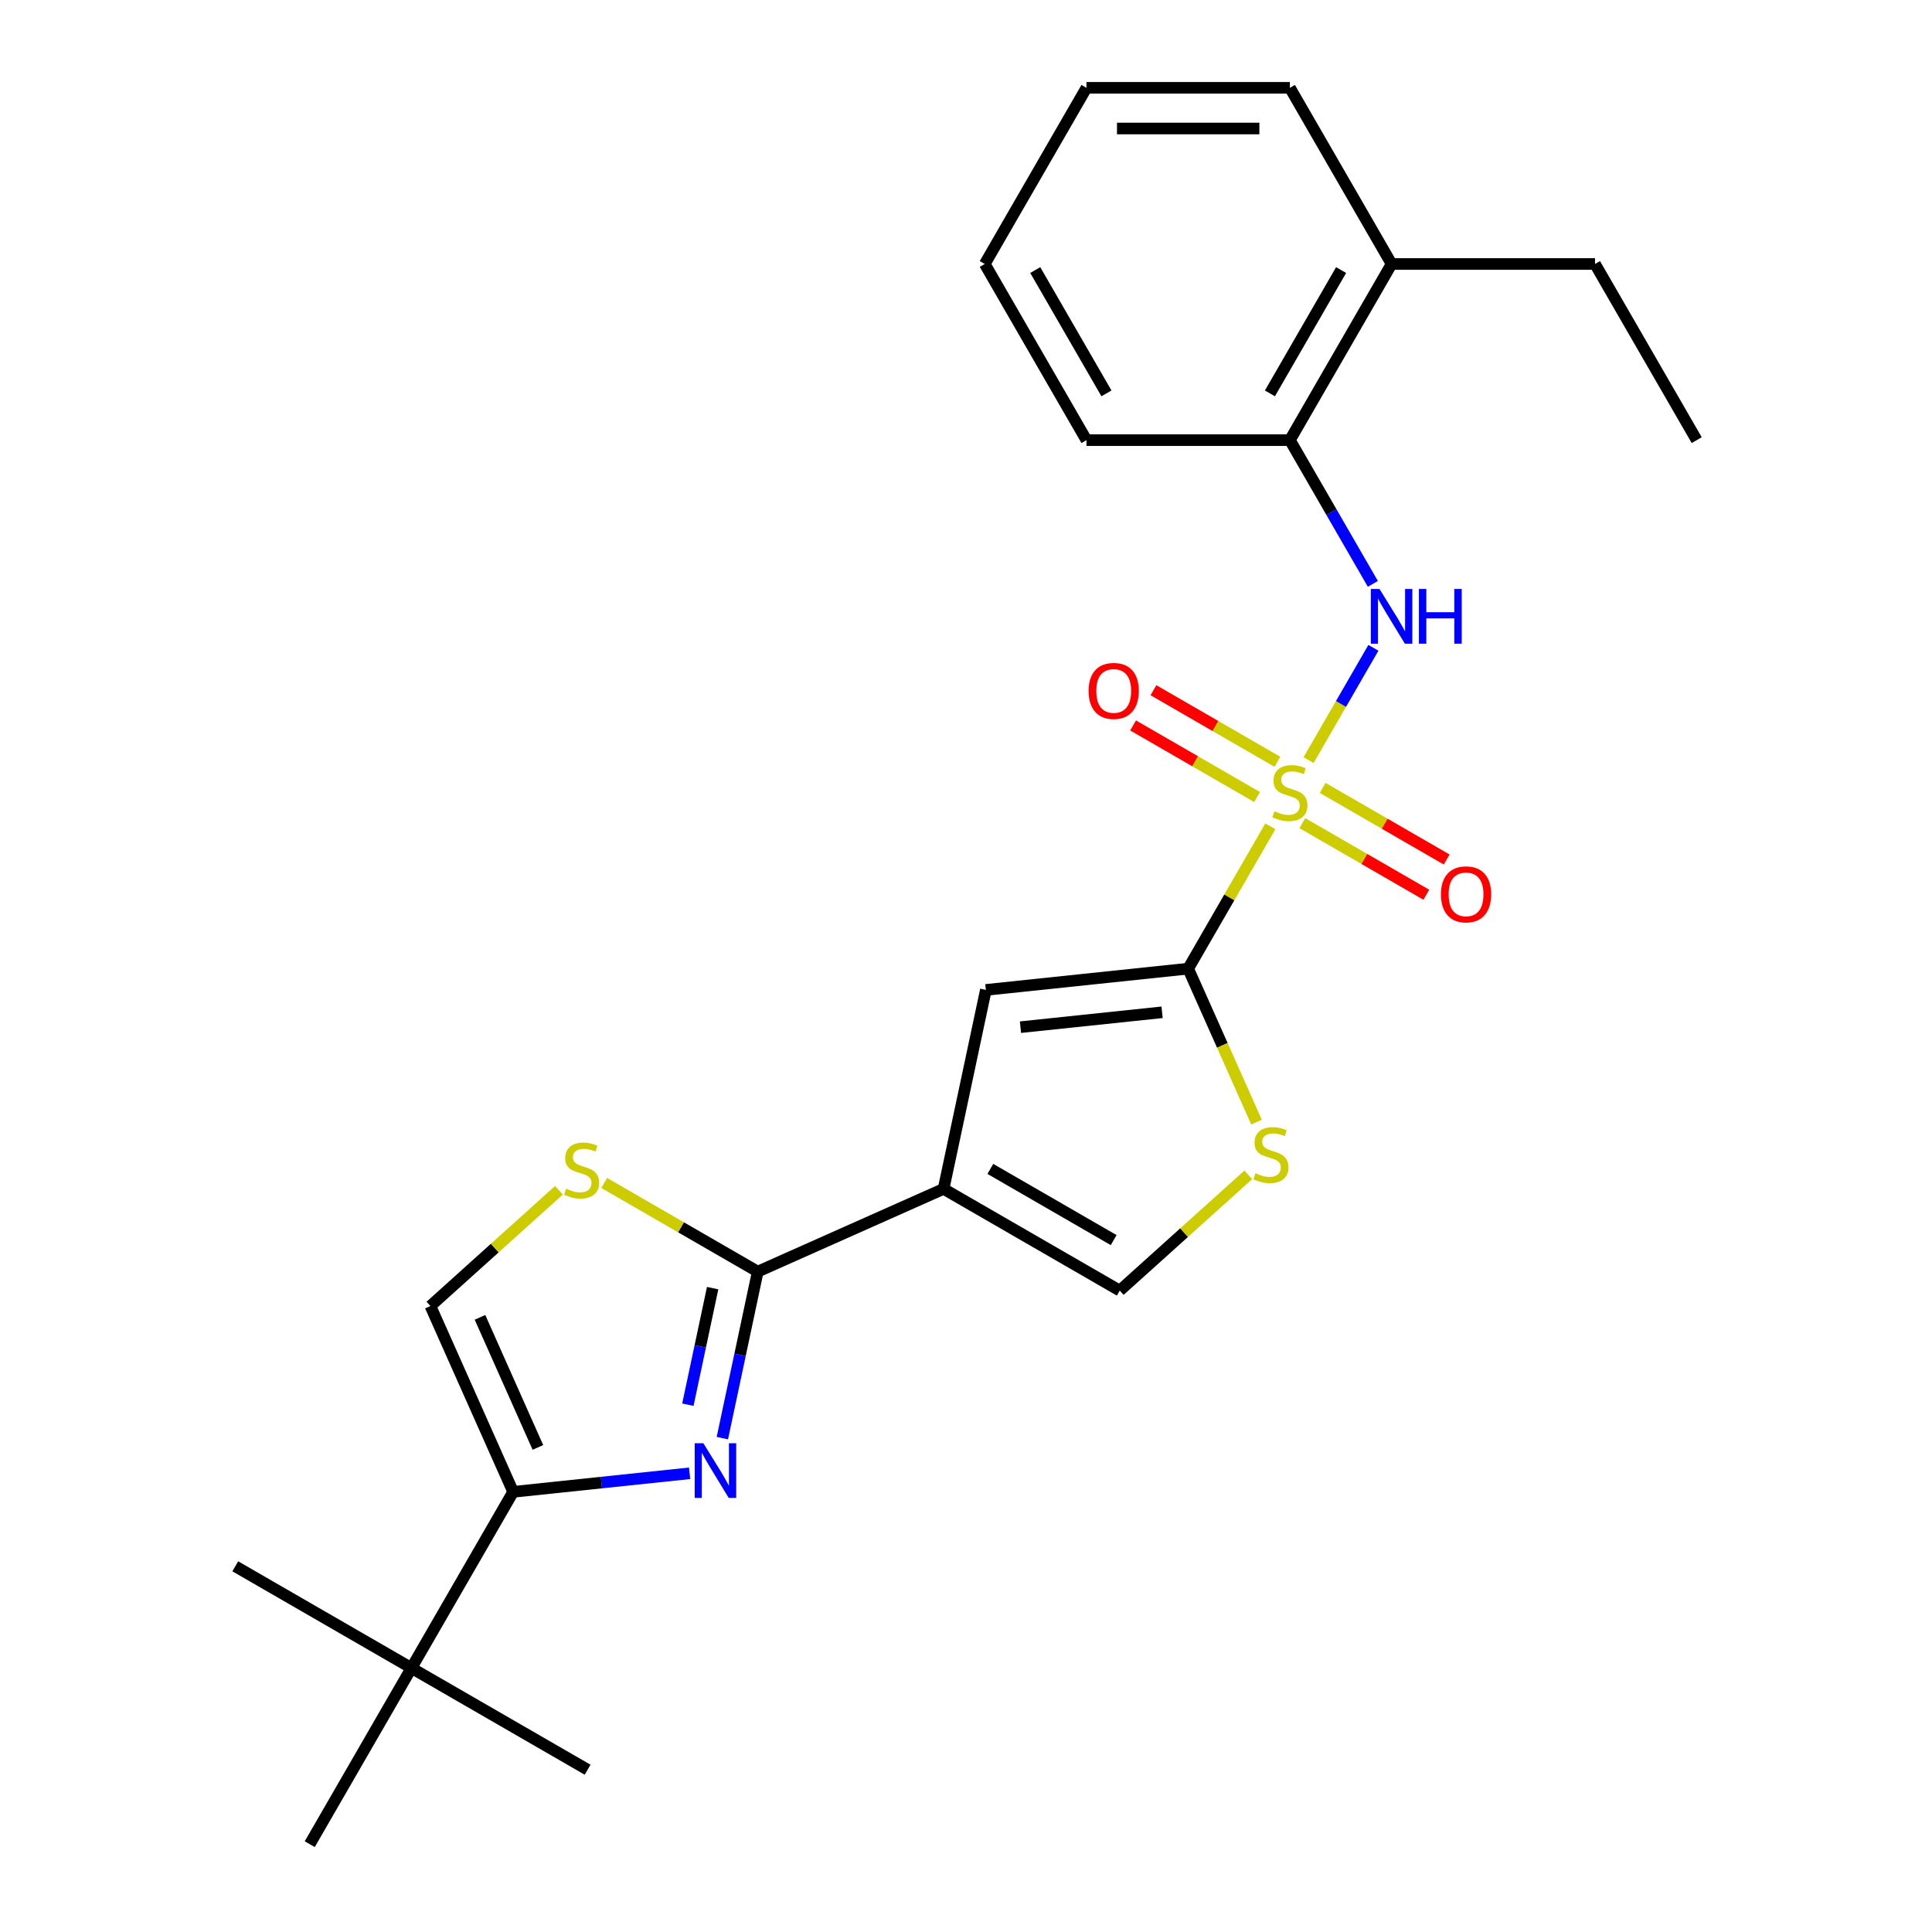 <?xml version='1.0' encoding='iso-8859-1'?>
<svg version='1.1' baseProfile='full'
              xmlns='http://www.w3.org/2000/svg'
                      xmlns:rdkit='http://www.rdkit.org/xml'
                      xmlns:xlink='http://www.w3.org/1999/xlink'
                  xml:space='preserve'
width='1000px' height='1000px' viewBox='0 0 1000 1000'>
<!-- END OF HEADER -->
<rect style='opacity:1.0;fill:#FFFFFF;stroke:none' width='1000' height='1000' x='0' y='0'> </rect>
<path class='bond-0' d='M 657.532,427.698 L 636.265,464.533' style='fill:none;fill-rule:evenodd;stroke:#CCCC00;stroke-width:6px;stroke-linecap:butt;stroke-linejoin:miter;stroke-opacity:1' />
<path class='bond-0' d='M 636.265,464.533 L 614.998,501.368' style='fill:none;fill-rule:evenodd;stroke:#000000;stroke-width:6px;stroke-linecap:butt;stroke-linejoin:miter;stroke-opacity:1' />
<path class='bond-6' d='M 677.315,393.433 L 694.093,364.372' style='fill:none;fill-rule:evenodd;stroke:#CCCC00;stroke-width:6px;stroke-linecap:butt;stroke-linejoin:miter;stroke-opacity:1' />
<path class='bond-6' d='M 694.093,364.372 L 710.871,335.311' style='fill:none;fill-rule:evenodd;stroke:#0000FF;stroke-width:6px;stroke-linecap:butt;stroke-linejoin:miter;stroke-opacity:1' />
<path class='bond-11' d='M 661.195,394.305 L 629.107,375.779' style='fill:none;fill-rule:evenodd;stroke:#CCCC00;stroke-width:6px;stroke-linecap:butt;stroke-linejoin:miter;stroke-opacity:1' />
<path class='bond-11' d='M 629.107,375.779 L 597.019,357.253' style='fill:none;fill-rule:evenodd;stroke:#FF0000;stroke-width:6px;stroke-linecap:butt;stroke-linejoin:miter;stroke-opacity:1' />
<path class='bond-11' d='M 650.666,412.542 L 618.578,394.015' style='fill:none;fill-rule:evenodd;stroke:#CCCC00;stroke-width:6px;stroke-linecap:butt;stroke-linejoin:miter;stroke-opacity:1' />
<path class='bond-11' d='M 618.578,394.015 L 586.49,375.489' style='fill:none;fill-rule:evenodd;stroke:#FF0000;stroke-width:6px;stroke-linecap:butt;stroke-linejoin:miter;stroke-opacity:1' />
<path class='bond-12' d='M 674.09,426.066 L 706.179,444.592' style='fill:none;fill-rule:evenodd;stroke:#CCCC00;stroke-width:6px;stroke-linecap:butt;stroke-linejoin:miter;stroke-opacity:1' />
<path class='bond-12' d='M 706.179,444.592 L 738.267,463.118' style='fill:none;fill-rule:evenodd;stroke:#FF0000;stroke-width:6px;stroke-linecap:butt;stroke-linejoin:miter;stroke-opacity:1' />
<path class='bond-12' d='M 684.619,407.829 L 716.708,426.355' style='fill:none;fill-rule:evenodd;stroke:#CCCC00;stroke-width:6px;stroke-linecap:butt;stroke-linejoin:miter;stroke-opacity:1' />
<path class='bond-12' d='M 716.708,426.355 L 748.796,444.881' style='fill:none;fill-rule:evenodd;stroke:#FF0000;stroke-width:6px;stroke-linecap:butt;stroke-linejoin:miter;stroke-opacity:1' />
<path class='bond-4' d='M 614.998,501.368 L 510.286,512.374' style='fill:none;fill-rule:evenodd;stroke:#000000;stroke-width:6px;stroke-linecap:butt;stroke-linejoin:miter;stroke-opacity:1' />
<path class='bond-4' d='M 601.493,523.961 L 528.194,531.665' style='fill:none;fill-rule:evenodd;stroke:#000000;stroke-width:6px;stroke-linecap:butt;stroke-linejoin:miter;stroke-opacity:1' />
<path class='bond-7' d='M 614.998,501.368 L 632.681,541.085' style='fill:none;fill-rule:evenodd;stroke:#000000;stroke-width:6px;stroke-linecap:butt;stroke-linejoin:miter;stroke-opacity:1' />
<path class='bond-7' d='M 632.681,541.085 L 650.365,580.802' style='fill:none;fill-rule:evenodd;stroke:#CCCC00;stroke-width:6px;stroke-linecap:butt;stroke-linejoin:miter;stroke-opacity:1' />
<path class='bond-1' d='M 488.396,615.362 L 510.286,512.374' style='fill:none;fill-rule:evenodd;stroke:#000000;stroke-width:6px;stroke-linecap:butt;stroke-linejoin:miter;stroke-opacity:1' />
<path class='bond-2' d='M 488.396,615.362 L 392.21,658.186' style='fill:none;fill-rule:evenodd;stroke:#000000;stroke-width:6px;stroke-linecap:butt;stroke-linejoin:miter;stroke-opacity:1' />
<path class='bond-25' d='M 488.396,615.362 L 579.578,668.006' style='fill:none;fill-rule:evenodd;stroke:#000000;stroke-width:6px;stroke-linecap:butt;stroke-linejoin:miter;stroke-opacity:1' />
<path class='bond-25' d='M 512.602,605.022 L 576.43,641.873' style='fill:none;fill-rule:evenodd;stroke:#000000;stroke-width:6px;stroke-linecap:butt;stroke-linejoin:miter;stroke-opacity:1' />
<path class='bond-3' d='M 392.21,658.186 L 383.049,701.284' style='fill:none;fill-rule:evenodd;stroke:#000000;stroke-width:6px;stroke-linecap:butt;stroke-linejoin:miter;stroke-opacity:1' />
<path class='bond-3' d='M 383.049,701.284 L 373.888,744.382' style='fill:none;fill-rule:evenodd;stroke:#0000FF;stroke-width:6px;stroke-linecap:butt;stroke-linejoin:miter;stroke-opacity:1' />
<path class='bond-3' d='M 368.864,666.738 L 362.451,696.906' style='fill:none;fill-rule:evenodd;stroke:#000000;stroke-width:6px;stroke-linecap:butt;stroke-linejoin:miter;stroke-opacity:1' />
<path class='bond-3' d='M 362.451,696.906 L 356.039,727.075' style='fill:none;fill-rule:evenodd;stroke:#0000FF;stroke-width:6px;stroke-linecap:butt;stroke-linejoin:miter;stroke-opacity:1' />
<path class='bond-8' d='M 392.21,658.186 L 352.474,635.245' style='fill:none;fill-rule:evenodd;stroke:#000000;stroke-width:6px;stroke-linecap:butt;stroke-linejoin:miter;stroke-opacity:1' />
<path class='bond-8' d='M 352.474,635.245 L 312.739,612.304' style='fill:none;fill-rule:evenodd;stroke:#CCCC00;stroke-width:6px;stroke-linecap:butt;stroke-linejoin:miter;stroke-opacity:1' />
<path class='bond-5' d='M 356.947,762.58 L 311.277,767.38' style='fill:none;fill-rule:evenodd;stroke:#0000FF;stroke-width:6px;stroke-linecap:butt;stroke-linejoin:miter;stroke-opacity:1' />
<path class='bond-5' d='M 311.277,767.38 L 265.607,772.18' style='fill:none;fill-rule:evenodd;stroke:#000000;stroke-width:6px;stroke-linecap:butt;stroke-linejoin:miter;stroke-opacity:1' />
<path class='bond-14' d='M 265.607,772.18 L 212.963,863.363' style='fill:none;fill-rule:evenodd;stroke:#000000;stroke-width:6px;stroke-linecap:butt;stroke-linejoin:miter;stroke-opacity:1' />
<path class='bond-27' d='M 265.607,772.18 L 222.782,675.994' style='fill:none;fill-rule:evenodd;stroke:#000000;stroke-width:6px;stroke-linecap:butt;stroke-linejoin:miter;stroke-opacity:1' />
<path class='bond-27' d='M 278.42,749.187 L 248.443,681.857' style='fill:none;fill-rule:evenodd;stroke:#000000;stroke-width:6px;stroke-linecap:butt;stroke-linejoin:miter;stroke-opacity:1' />
<path class='bond-13' d='M 710.592,302.21 L 689.117,265.015' style='fill:none;fill-rule:evenodd;stroke:#0000FF;stroke-width:6px;stroke-linecap:butt;stroke-linejoin:miter;stroke-opacity:1' />
<path class='bond-13' d='M 689.117,265.015 L 667.643,227.82' style='fill:none;fill-rule:evenodd;stroke:#000000;stroke-width:6px;stroke-linecap:butt;stroke-linejoin:miter;stroke-opacity:1' />
<path class='bond-9' d='M 646.111,608.1 L 612.845,638.053' style='fill:none;fill-rule:evenodd;stroke:#CCCC00;stroke-width:6px;stroke-linecap:butt;stroke-linejoin:miter;stroke-opacity:1' />
<path class='bond-9' d='M 612.845,638.053 L 579.578,668.006' style='fill:none;fill-rule:evenodd;stroke:#000000;stroke-width:6px;stroke-linecap:butt;stroke-linejoin:miter;stroke-opacity:1' />
<path class='bond-10' d='M 289.315,616.088 L 256.048,646.041' style='fill:none;fill-rule:evenodd;stroke:#CCCC00;stroke-width:6px;stroke-linecap:butt;stroke-linejoin:miter;stroke-opacity:1' />
<path class='bond-10' d='M 256.048,646.041 L 222.782,675.994' style='fill:none;fill-rule:evenodd;stroke:#000000;stroke-width:6px;stroke-linecap:butt;stroke-linejoin:miter;stroke-opacity:1' />
<path class='bond-15' d='M 667.643,227.82 L 720.287,136.637' style='fill:none;fill-rule:evenodd;stroke:#000000;stroke-width:6px;stroke-linecap:butt;stroke-linejoin:miter;stroke-opacity:1' />
<path class='bond-15' d='M 657.303,203.614 L 694.154,139.786' style='fill:none;fill-rule:evenodd;stroke:#000000;stroke-width:6px;stroke-linecap:butt;stroke-linejoin:miter;stroke-opacity:1' />
<path class='bond-19' d='M 667.643,227.82 L 562.354,227.82' style='fill:none;fill-rule:evenodd;stroke:#000000;stroke-width:6px;stroke-linecap:butt;stroke-linejoin:miter;stroke-opacity:1' />
<path class='bond-16' d='M 212.963,863.363 L 121.78,810.718' style='fill:none;fill-rule:evenodd;stroke:#000000;stroke-width:6px;stroke-linecap:butt;stroke-linejoin:miter;stroke-opacity:1' />
<path class='bond-17' d='M 212.963,863.363 L 304.145,916.007' style='fill:none;fill-rule:evenodd;stroke:#000000;stroke-width:6px;stroke-linecap:butt;stroke-linejoin:miter;stroke-opacity:1' />
<path class='bond-18' d='M 212.963,863.363 L 160.318,954.545' style='fill:none;fill-rule:evenodd;stroke:#000000;stroke-width:6px;stroke-linecap:butt;stroke-linejoin:miter;stroke-opacity:1' />
<path class='bond-20' d='M 720.287,136.637 L 825.576,136.637' style='fill:none;fill-rule:evenodd;stroke:#000000;stroke-width:6px;stroke-linecap:butt;stroke-linejoin:miter;stroke-opacity:1' />
<path class='bond-21' d='M 720.287,136.637 L 667.643,45.455' style='fill:none;fill-rule:evenodd;stroke:#000000;stroke-width:6px;stroke-linecap:butt;stroke-linejoin:miter;stroke-opacity:1' />
<path class='bond-23' d='M 562.354,227.82 L 509.71,136.637' style='fill:none;fill-rule:evenodd;stroke:#000000;stroke-width:6px;stroke-linecap:butt;stroke-linejoin:miter;stroke-opacity:1' />
<path class='bond-23' d='M 572.694,203.614 L 535.843,139.786' style='fill:none;fill-rule:evenodd;stroke:#000000;stroke-width:6px;stroke-linecap:butt;stroke-linejoin:miter;stroke-opacity:1' />
<path class='bond-22' d='M 825.576,136.637 L 878.22,227.82' style='fill:none;fill-rule:evenodd;stroke:#000000;stroke-width:6px;stroke-linecap:butt;stroke-linejoin:miter;stroke-opacity:1' />
<path class='bond-26' d='M 667.643,45.455 L 562.354,45.455' style='fill:none;fill-rule:evenodd;stroke:#000000;stroke-width:6px;stroke-linecap:butt;stroke-linejoin:miter;stroke-opacity:1' />
<path class='bond-26' d='M 651.849,66.512 L 578.147,66.512' style='fill:none;fill-rule:evenodd;stroke:#000000;stroke-width:6px;stroke-linecap:butt;stroke-linejoin:miter;stroke-opacity:1' />
<path class='bond-24' d='M 509.71,136.637 L 562.354,45.455' style='fill:none;fill-rule:evenodd;stroke:#000000;stroke-width:6px;stroke-linecap:butt;stroke-linejoin:miter;stroke-opacity:1' />
<path  class='atom-0' d='M 659.643 419.905
Q 659.963 420.025, 661.283 420.585
Q 662.603 421.145, 664.043 421.505
Q 665.523 421.825, 666.963 421.825
Q 669.643 421.825, 671.203 420.545
Q 672.763 419.225, 672.763 416.945
Q 672.763 415.385, 671.963 414.425
Q 671.203 413.465, 670.003 412.945
Q 668.803 412.425, 666.803 411.825
Q 664.283 411.065, 662.763 410.345
Q 661.283 409.625, 660.203 408.105
Q 659.163 406.585, 659.163 404.025
Q 659.163 400.465, 661.563 398.265
Q 664.003 396.065, 668.803 396.065
Q 672.083 396.065, 675.803 397.625
L 674.883 400.705
Q 671.483 399.305, 668.923 399.305
Q 666.163 399.305, 664.643 400.465
Q 663.123 401.585, 663.163 403.545
Q 663.163 405.065, 663.923 405.985
Q 664.723 406.905, 665.843 407.425
Q 667.003 407.945, 668.923 408.545
Q 671.483 409.345, 673.003 410.145
Q 674.523 410.945, 675.603 412.585
Q 676.723 414.185, 676.723 416.945
Q 676.723 420.865, 674.083 422.985
Q 671.483 425.065, 667.123 425.065
Q 664.603 425.065, 662.683 424.505
Q 660.803 423.985, 658.563 423.065
L 659.643 419.905
' fill='#CCCC00'/>
<path  class='atom-4' d='M 364.059 747.014
L 373.339 762.014
Q 374.259 763.494, 375.739 766.174
Q 377.219 768.854, 377.299 769.014
L 377.299 747.014
L 381.059 747.014
L 381.059 775.334
L 377.179 775.334
L 367.219 758.934
Q 366.059 757.014, 364.819 754.814
Q 363.619 752.614, 363.259 751.934
L 363.259 775.334
L 359.579 775.334
L 359.579 747.014
L 364.059 747.014
' fill='#0000FF'/>
<path  class='atom-7' d='M 714.027 304.843
L 723.307 319.843
Q 724.227 321.323, 725.707 324.003
Q 727.187 326.683, 727.267 326.843
L 727.267 304.843
L 731.027 304.843
L 731.027 333.163
L 727.147 333.163
L 717.187 316.763
Q 716.027 314.843, 714.787 312.643
Q 713.587 310.443, 713.227 309.763
L 713.227 333.163
L 709.547 333.163
L 709.547 304.843
L 714.027 304.843
' fill='#0000FF'/>
<path  class='atom-7' d='M 734.427 304.843
L 738.267 304.843
L 738.267 316.883
L 752.747 316.883
L 752.747 304.843
L 756.587 304.843
L 756.587 333.163
L 752.747 333.163
L 752.747 320.083
L 738.267 320.083
L 738.267 333.163
L 734.427 333.163
L 734.427 304.843
' fill='#0000FF'/>
<path  class='atom-8' d='M 649.823 607.274
Q 650.143 607.394, 651.463 607.954
Q 652.783 608.514, 654.223 608.874
Q 655.703 609.194, 657.143 609.194
Q 659.823 609.194, 661.383 607.914
Q 662.943 606.594, 662.943 604.314
Q 662.943 602.754, 662.143 601.794
Q 661.383 600.834, 660.183 600.314
Q 658.983 599.794, 656.983 599.194
Q 654.463 598.434, 652.943 597.714
Q 651.463 596.994, 650.383 595.474
Q 649.343 593.954, 649.343 591.394
Q 649.343 587.834, 651.743 585.634
Q 654.183 583.434, 658.983 583.434
Q 662.263 583.434, 665.983 584.994
L 665.063 588.074
Q 661.663 586.674, 659.103 586.674
Q 656.343 586.674, 654.823 587.834
Q 653.303 588.954, 653.343 590.914
Q 653.343 592.434, 654.103 593.354
Q 654.903 594.274, 656.023 594.794
Q 657.183 595.314, 659.103 595.914
Q 661.663 596.714, 663.183 597.514
Q 664.703 598.314, 665.783 599.954
Q 666.903 601.554, 666.903 604.314
Q 666.903 608.234, 664.263 610.354
Q 661.663 612.434, 657.303 612.434
Q 654.783 612.434, 652.863 611.874
Q 650.983 611.354, 648.743 610.434
L 649.823 607.274
' fill='#CCCC00'/>
<path  class='atom-9' d='M 293.027 615.262
Q 293.347 615.382, 294.667 615.942
Q 295.987 616.502, 297.427 616.862
Q 298.907 617.182, 300.347 617.182
Q 303.027 617.182, 304.587 615.902
Q 306.147 614.582, 306.147 612.302
Q 306.147 610.742, 305.347 609.782
Q 304.587 608.822, 303.387 608.302
Q 302.187 607.782, 300.187 607.182
Q 297.667 606.422, 296.147 605.702
Q 294.667 604.982, 293.587 603.462
Q 292.547 601.942, 292.547 599.382
Q 292.547 595.822, 294.947 593.622
Q 297.387 591.422, 302.187 591.422
Q 305.467 591.422, 309.187 592.982
L 308.267 596.062
Q 304.867 594.662, 302.307 594.662
Q 299.547 594.662, 298.027 595.822
Q 296.507 596.942, 296.547 598.902
Q 296.547 600.422, 297.307 601.342
Q 298.107 602.262, 299.227 602.782
Q 300.387 603.302, 302.307 603.902
Q 304.867 604.702, 306.387 605.502
Q 307.907 606.302, 308.987 607.942
Q 310.107 609.542, 310.107 612.302
Q 310.107 616.222, 307.467 618.342
Q 304.867 620.422, 300.507 620.422
Q 297.987 620.422, 296.067 619.862
Q 294.187 619.342, 291.947 618.422
L 293.027 615.262
' fill='#CCCC00'/>
<path  class='atom-12' d='M 563.46 357.621
Q 563.46 350.821, 566.82 347.021
Q 570.18 343.221, 576.46 343.221
Q 582.74 343.221, 586.1 347.021
Q 589.46 350.821, 589.46 357.621
Q 589.46 364.501, 586.06 368.421
Q 582.66 372.301, 576.46 372.301
Q 570.22 372.301, 566.82 368.421
Q 563.46 364.541, 563.46 357.621
M 576.46 369.101
Q 580.78 369.101, 583.1 366.221
Q 585.46 363.301, 585.46 357.621
Q 585.46 352.061, 583.1 349.261
Q 580.78 346.421, 576.46 346.421
Q 572.14 346.421, 569.78 349.221
Q 567.46 352.021, 567.46 357.621
Q 567.46 363.341, 569.78 366.221
Q 572.14 369.101, 576.46 369.101
' fill='#FF0000'/>
<path  class='atom-13' d='M 745.825 462.91
Q 745.825 456.11, 749.185 452.31
Q 752.545 448.51, 758.825 448.51
Q 765.105 448.51, 768.465 452.31
Q 771.825 456.11, 771.825 462.91
Q 771.825 469.79, 768.425 473.71
Q 765.025 477.59, 758.825 477.59
Q 752.585 477.59, 749.185 473.71
Q 745.825 469.83, 745.825 462.91
M 758.825 474.39
Q 763.145 474.39, 765.465 471.51
Q 767.825 468.59, 767.825 462.91
Q 767.825 457.35, 765.465 454.55
Q 763.145 451.71, 758.825 451.71
Q 754.505 451.71, 752.145 454.51
Q 749.825 457.31, 749.825 462.91
Q 749.825 468.63, 752.145 471.51
Q 754.505 474.39, 758.825 474.39
' fill='#FF0000'/>
</svg>
